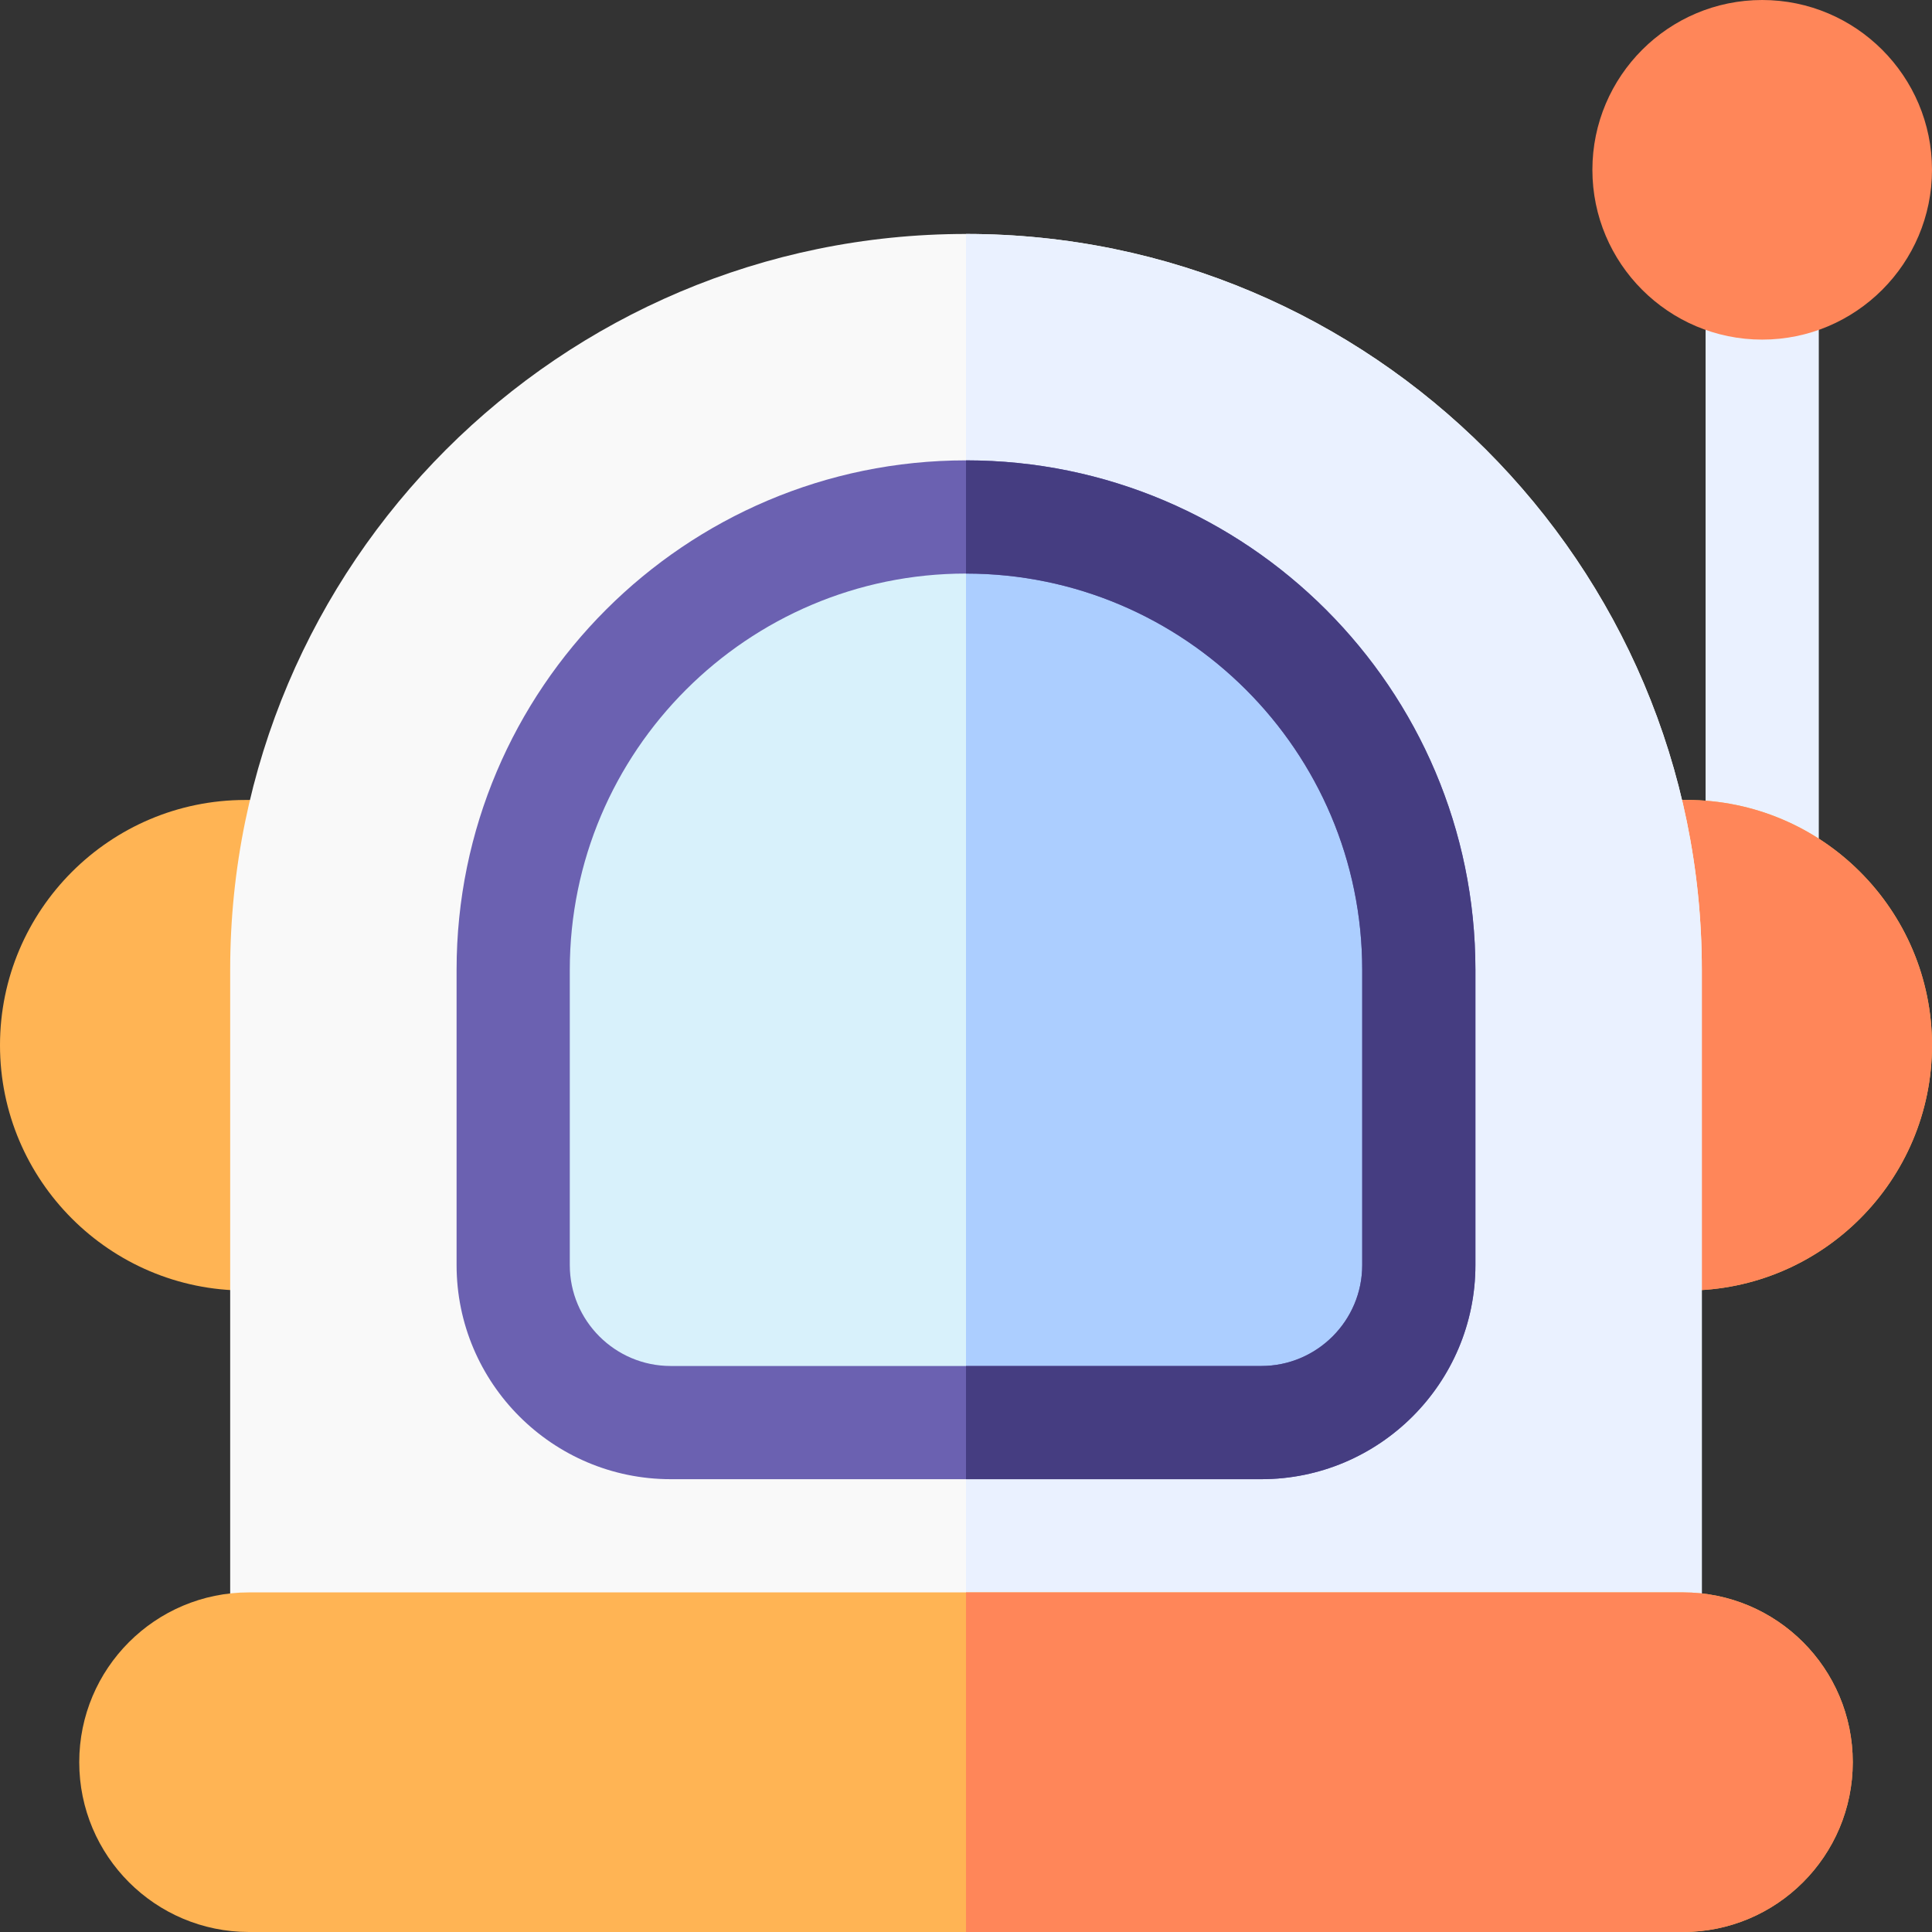 <?xml version="1.0" encoding="UTF-8" standalone="no"?><!-- icon666.com - MILLIONS OF FREE VECTOR ICONS --><svg width="1024" height="1024" id="Capa_1" enable-background="new 0 0 512 512" viewBox="0 0 512 512" xmlns="http://www.w3.org/2000/svg"><rect x="0" y="0" width="512" height="512" fill="#333333" stroke="none"/><g><g><path d="m467 246.172c-8.284 0-15-6.716-15-15v-156.172c0-8.284 6.716-15 15-15s15 6.716 15 15v156.172c0 8.285-6.716 15-15 15z" fill="#eaf1ff"/><path d="m447 342h-382c-35.841 0-65-29.159-65-65s29.159-65 65-65h382c35.841 0 65 29.159 65 65s-29.159 65-65 65z" fill="#ffb454"/><g><path d="m447 212h-191v130h191c35.841 0 65-29.159 65-65s-29.159-65-65-65z" fill="#ff8659"/></g><path d="m436 452h-360c-8.284 0-15-6.716-15-15v-180c0-107.523 87.477-195 195-195s195 87.477 195 195v180c0 8.284-6.716 15-15 15z" fill="#f9f9f9"/><g><path d="m256 62v390h180c8.284 0 15-6.716 15-15v-180c0-107.523-87.477-195-195-195z" fill="#eaf1ff"/></g><path d="m334.261 377h-156.522c-23.052 0-41.739-18.687-41.739-41.739v-78.261c0-66.274 53.726-120 120-120 66.274 0 120 53.726 120 120v78.261c0 23.052-18.687 41.739-41.739 41.739z" fill="#d8f1fb"/><g><path d="m256 137v240h78.261c23.052 0 41.739-18.687 41.739-41.739v-78.261c0-66.274-53.726-120-120-120z" fill="#acceff"/></g><path d="m446 512h-380c-24.853 0-45-20.147-45-45 0-24.853 20.147-45 45-45h380c24.853 0 45 20.147 45 45 0 24.853-20.147 45-45 45z" fill="#ffb454"/><path d="m334.261 392h-156.522c-31.286 0-56.739-25.453-56.739-56.739v-78.261c0-74.439 60.561-135 135-135s135 60.561 135 135v78.261c0 31.286-25.453 56.739-56.739 56.739zm-78.261-240c-57.897 0-105 47.103-105 105v78.261c0 14.744 11.995 26.739 26.739 26.739h156.521c14.745 0 26.74-11.995 26.74-26.739v-78.261c0-57.897-47.103-105-105-105z" fill="#6b61b1"/><g><path d="m256 122v30c57.897 0 105 47.103 105 105v78.261c0 14.744-11.995 26.739-26.739 26.739h-78.261v30h78.261c31.286 0 56.739-25.453 56.739-56.739v-78.261c0-74.439-60.561-135-135-135z" fill="#453d81"/></g><path d="m467 90c-24.813 0-45-20.187-45-45s20.187-45 45-45 45 20.187 45 45-20.187 45-45 45z" fill="#ff8659"/></g><g><g><path d="m446 422h-190v90h190c24.853 0 45-20.147 45-45 0-24.853-20.147-45-45-45z" fill="#ff8659"/></g></g></g></svg>